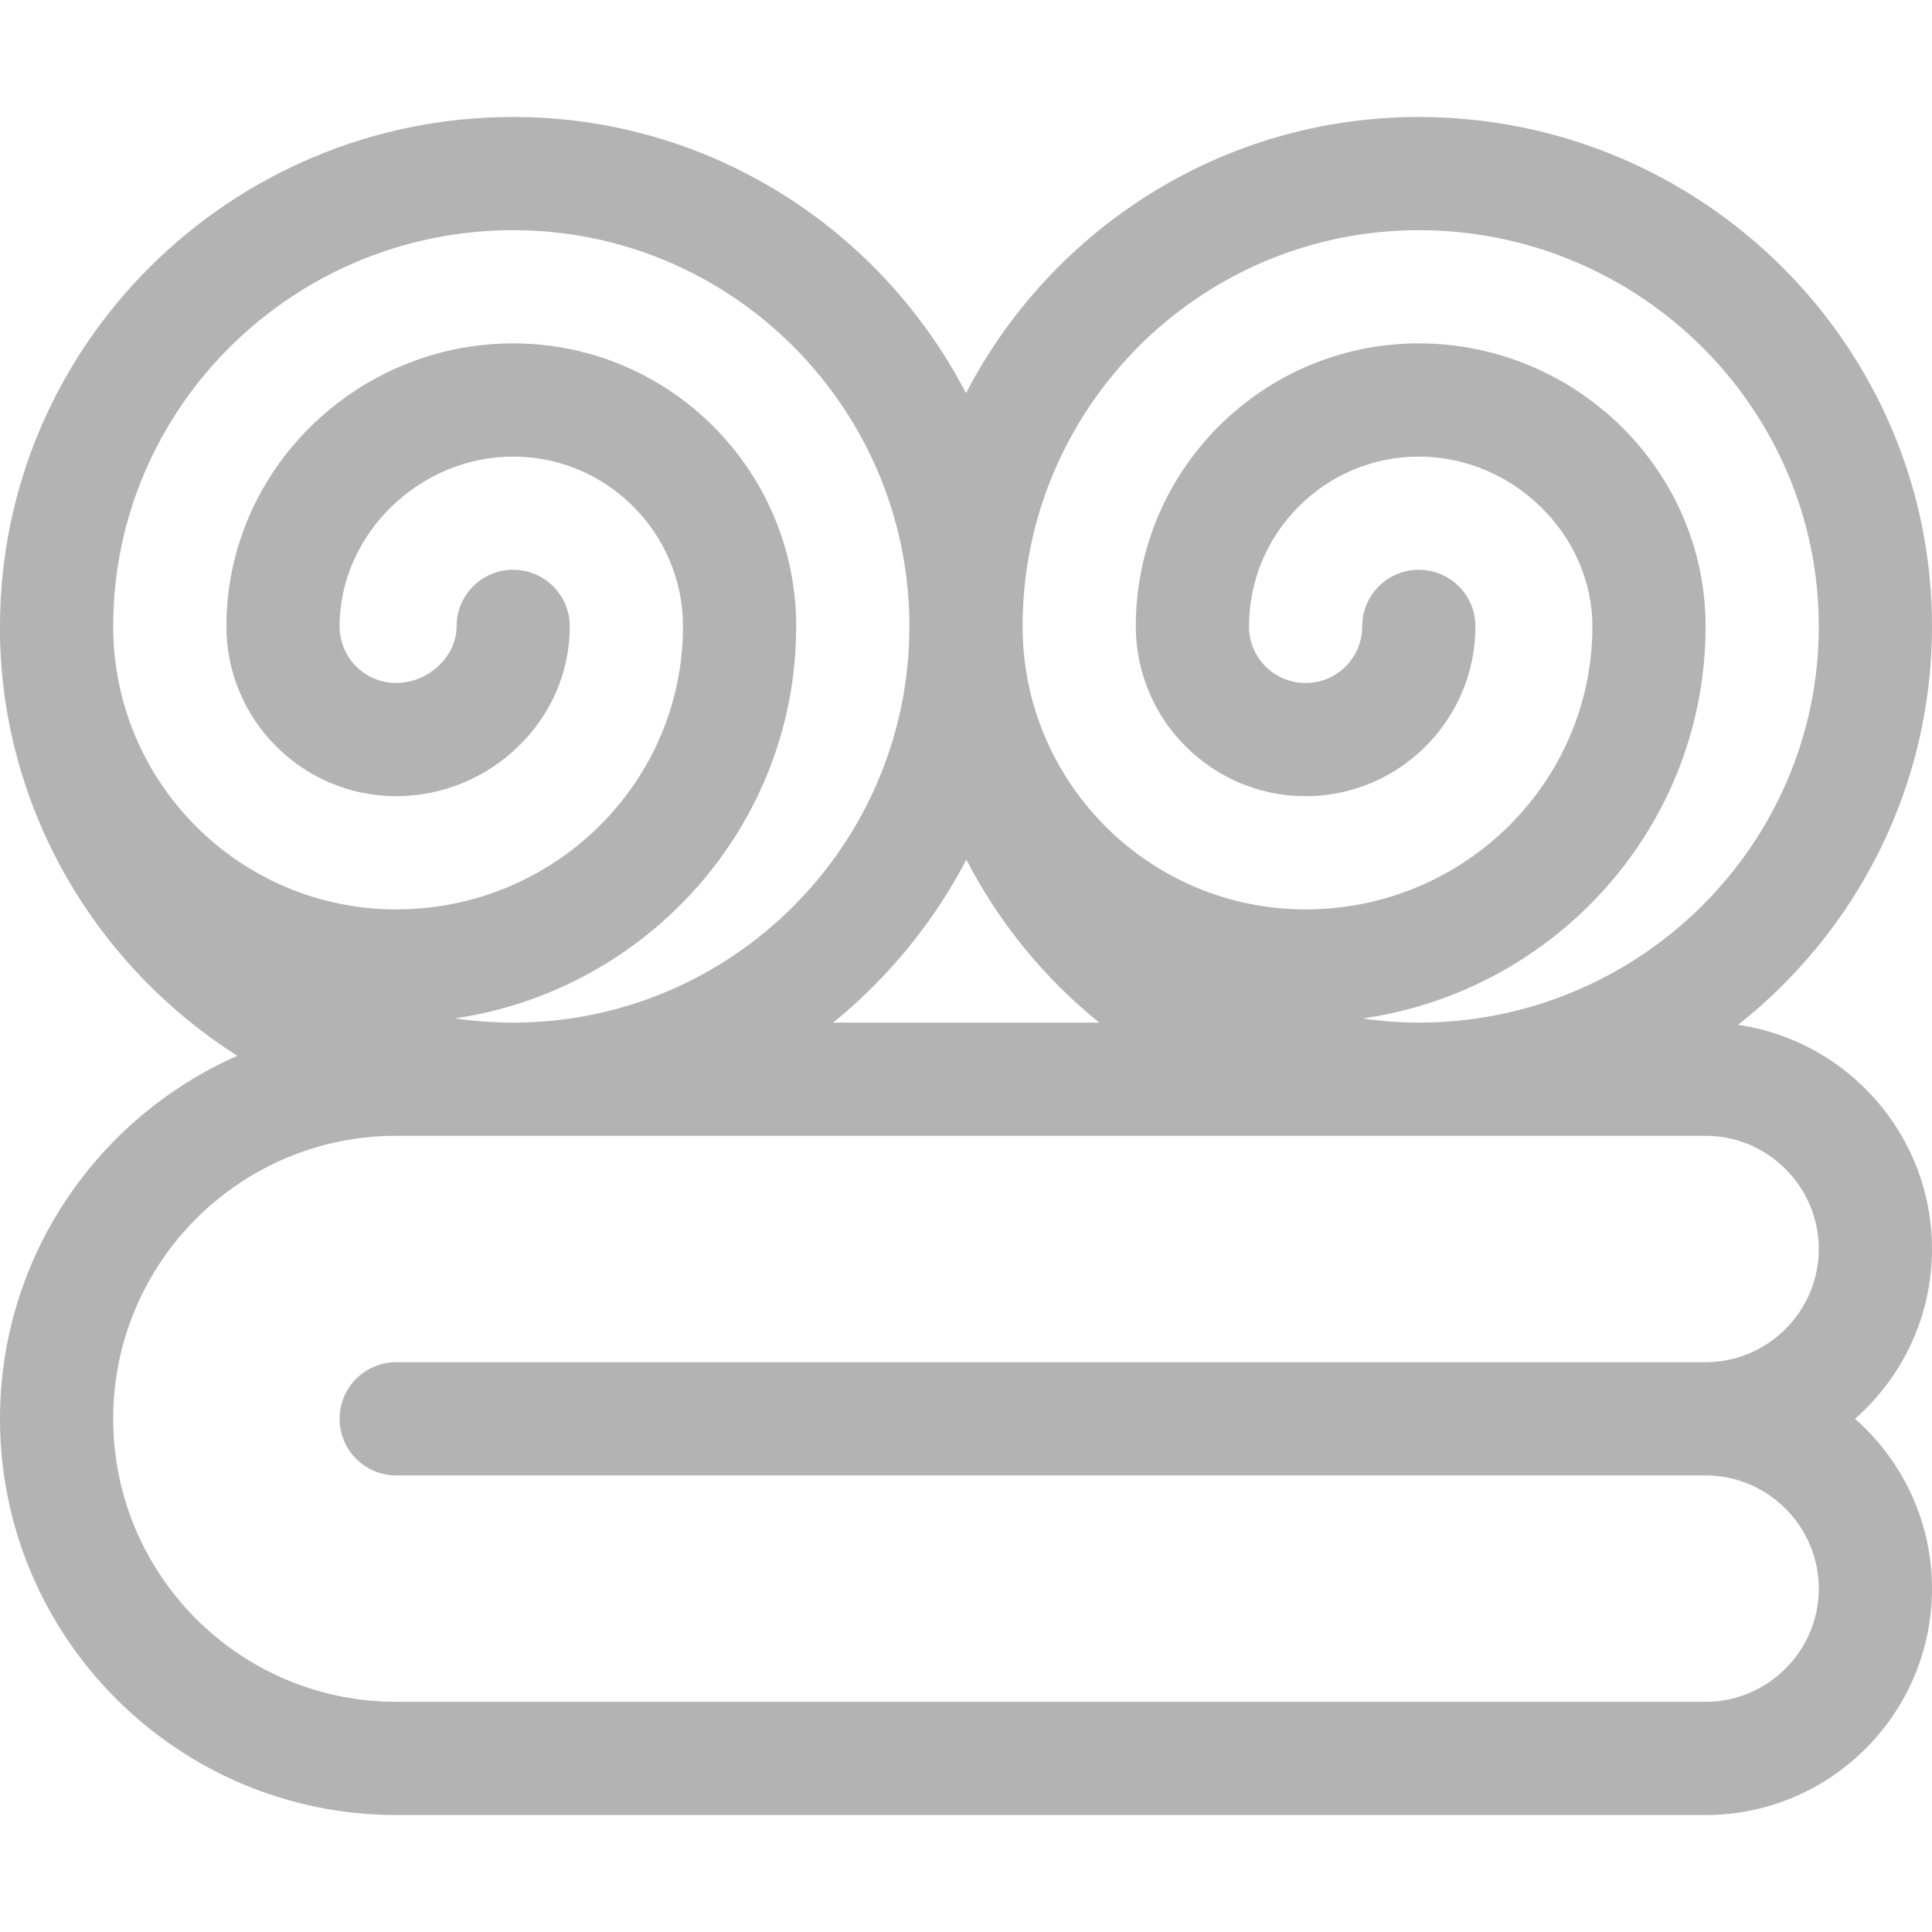<?xml version="1.0" encoding="utf-8"?>
<!-- Generator: Adobe Illustrator 23.0.2, SVG Export Plug-In . SVG Version: 6.00 Build 0)  -->
<svg version="1.1" id="Capa_1" xmlns="http://www.w3.org/2000/svg" xmlns:xlink="http://www.w3.org/1999/xlink" x="0px" y="0px"
	 viewBox="0 0 512 512" style="enable-background:new 0 0 512 512;" xml:space="preserve">
<style type="text/css">
	.st0{opacity:0.3;}
</style>
<g class="st0">
	<path d="M512,166c0-74.4-61-135-136-135c-52.2,0-97.5,29.8-120,73.2C233.5,60.8,188.2,31,136,31C61,31,0,91.6,0,166
		c0,0.9,0,1.8,0,2.7c0.9,46.6,25.8,87.5,62.9,111.1C25.9,296.1,0,333.1,0,376c0,57.9,47.1,105,105,105h347c33.1,0,60-26.9,60-60
		c0-17.9-7.9-34-20.4-45c12.5-11,20.4-27.1,20.4-45c0-30.2-22.4-55.2-51.4-59.4C491.9,246.9,512,208.7,512,166z M291.3,271h-70.5
		c14.5-11.8,26.6-26.5,35.3-43.2C264.7,244.5,276.7,259.2,291.3,271L291.3,271z M30,166c0-57.9,47.6-105,106-105
		c57.9,0,105,47.1,105,105s-47.1,105-105,105c-5.3,0-10.4-0.4-15.5-1.1c51.1-7.5,90.5-51.2,90.5-103.9c0-41.4-33.6-75-75-75
		c-41.5,0-76,33.5-76,75c0,24.8,20.2,45,45,45c24.9,0,46-20.1,46-45c0-8.3-6.7-15-15-15s-15,6.7-15,15c0,8-7.5,15-16,15
		c-8.3,0-15-6.7-15-15c0-24.4,21.1-45,46-45c24.8,0,45,20.2,45,45c0,41.4-34.1,75-76,75C63.6,241,30,207.4,30,166z M482,331
		c0,16.5-13.5,30-30,30H105c-8.3,0-15,6.7-15,15s6.7,15,15,15h347c16.5,0,30,13.5,30,30s-13.5,30-30,30H105c-41.4,0-75-33.6-75-75
		s33.6-75,75-75h347C468.5,301,482,314.5,482,331z M376,271c-5.1,0-10.1-0.4-14.9-1.1c51.3-7.3,90.9-51.1,90.9-103.9
		c0-41.5-34.5-75-76-75c-41.4,0-75,33.6-75,75c0,24.8,20.2,45,45,45s45-20.2,45-45c0-8.3-6.7-15-15-15s-15,6.7-15,15
		c0,8.3-6.7,15-15,15s-15-6.7-15-15c0-24.8,20.2-45,45-45c24.9,0,46,20.6,46,45c0,41.4-34.1,75-76,75c-41.4,0-75-33.6-75-75
		c0-57.9,47.1-105,105-105c58.4,0,106,47.1,106,105S434.4,271,376,271z"/>
</g>
</svg>
